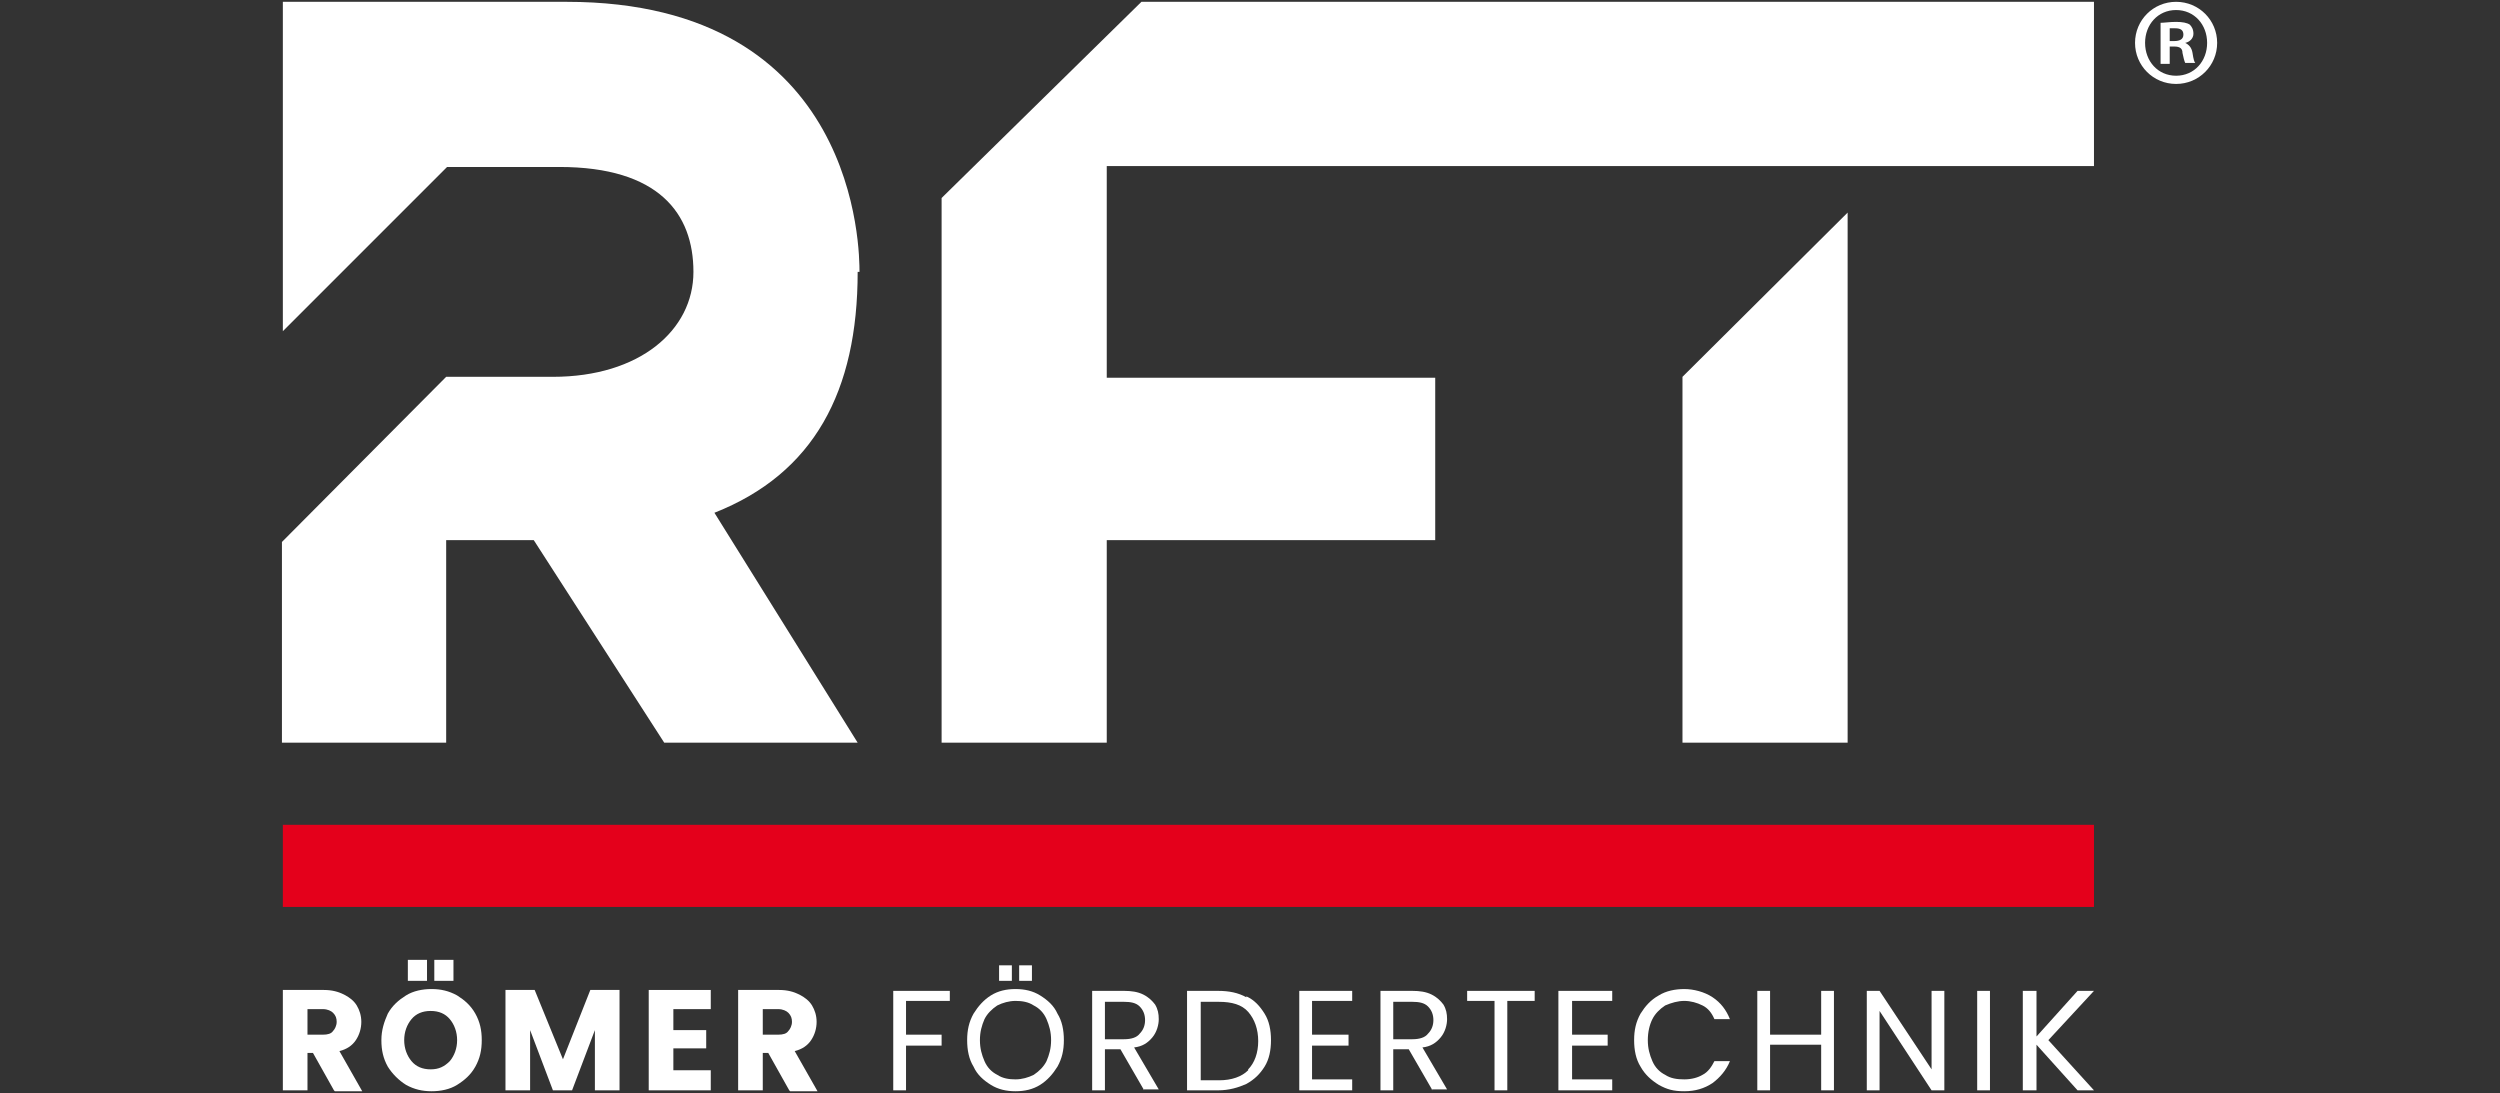 <?xml version="1.0" encoding="UTF-8"?>
<svg xmlns="http://www.w3.org/2000/svg" version="1.1" viewBox="0 0 274 119.8">
  <rect x="0" y="0" width="274" height="119.8" fill="#333333" stroke="none"/>
  <defs>
    <style>
      .cls-1 {
        fill: #fff;
      }

      .cls-2 {
        fill: #e4001b;
      }
    </style>
  </defs>
  <!-- Generator: Adobe Illustrator 28.7.0, SVG Export Plug-In . SVG Version: 1.2.0 Build 136)  -->
  <g>
    <g id="Ebene_1">
      <g id="RFT-logo-white-redline">
        <g>
          <path class="cls-1" d="M243,4.7c0,2.5-2,4.5-4.5,4.5s-4.5-2-4.5-4.5,2-4.5,4.5-4.5,4.5,2,4.5,4.5ZM235.1,4.7c0,2,1.4,3.6,3.4,3.6s3.4-1.6,3.4-3.6-1.4-3.6-3.4-3.6-3.4,1.6-3.4,3.6M237.8,7h-1V2.5c.4,0,1-.1,1.7-.1s1.2.1,1.5.3c.2.2.4.5.4,1s-.4.9-.9,1h0c.4.2.7.5.8,1.1.1.7.2,1,.3,1.1h-1.1c-.1-.2-.2-.6-.3-1.1,0-.5-.3-.7-.9-.7h-.5v1.8h0ZM237.8,4.5h.5c.6,0,1-.2,1-.7s-.3-.7-.9-.7-.5,0-.6,0v1.3h0Z"/>
          <polygon class="cls-1" points="184.4 41.3 184.4 41.3 184.7 41 184.4 41.3"/>
          <polygon class="cls-1" points="202.5 23.3 184.4 41.3 184.4 81.4 202.5 81.4 202.5 23.3"/>
          <polygon class="cls-1" points="125.1 .2 103.2 21.7 103.2 81.4 121.3 81.4 121.3 59.2 157.3 59.2 157.3 41.4 121.3 41.4 121.3 18.2 229.5 18.2 229.5 .2 125.1 .2"/>
          <rect class="cls-2" x="31" y="90.4" width="198.5" height="9"/>
          <path class="cls-1" d="M36.6,119.5l-2.3-4.1h-.6v4.1h-2.7v-11h4.5c.9,0,1.6.2,2.2.5.6.3,1.1.7,1.4,1.2.3.5.5,1.1.5,1.8s-.2,1.4-.6,2c-.4.6-1,1-1.8,1.2l2.5,4.4h-3ZM33.7,113.4h1.7c.5,0,.9-.1,1.1-.4.2-.2.4-.6.4-1s-.1-.7-.4-1c-.2-.2-.6-.4-1.1-.4h-1.7v2.7h0Z"/>
          <path class="cls-1" d="M44.5,118.9c-.8-.5-1.5-1.2-2-2-.5-.9-.7-1.8-.7-2.9s.3-2,.7-2.9c.5-.9,1.2-1.5,2-2,.8-.5,1.8-.7,2.8-.7s1.9.2,2.8.7c.8.5,1.5,1.1,2,2,.5.9.7,1.8.7,2.9s-.2,2-.7,2.9c-.5.9-1.2,1.5-2,2-.8.5-1.8.7-2.8.7s-1.9-.2-2.8-.7h0ZM49.3,116.3c.5-.6.8-1.4.8-2.3s-.3-1.7-.8-2.3-1.2-.9-2.1-.9-1.6.3-2.1.9c-.5.6-.8,1.4-.8,2.3s.3,1.7.8,2.3c.5.6,1.2.9,2.1.9s1.5-.3,2.1-.9"/>
          <polygon class="cls-1" points="67.9 108.5 67.9 119.5 65.2 119.5 65.2 112.9 62.7 119.5 60.6 119.5 58.1 112.9 58.1 119.5 55.4 119.5 55.4 108.5 58.6 108.5 61.7 116.1 64.7 108.5 67.9 108.5 67.9 108.5"/>
          <polygon class="cls-1" points="73.8 110.6 73.8 112.9 77.4 112.9 77.4 114.9 73.8 114.9 73.8 117.3 77.9 117.3 77.9 119.5 71.1 119.5 71.1 108.5 77.9 108.5 77.9 110.6 73.8 110.6 73.8 110.6"/>
          <path class="cls-1" d="M86.5,119.5l-2.3-4.1h-.6v4.1h-2.7v-11h4.5c.9,0,1.6.2,2.2.5.6.3,1.1.7,1.4,1.2.3.5.5,1.1.5,1.8s-.2,1.4-.6,2c-.4.6-1,1-1.8,1.2l2.5,4.4h-3ZM83.6,113.4h1.7c.5,0,.9-.1,1.1-.4.2-.2.4-.6.4-1s-.1-.7-.4-1c-.2-.2-.6-.4-1.1-.4h-1.7v2.7h0Z"/>
          <polygon class="cls-1" points="104.1 108.6 104.1 109.7 99.3 109.7 99.3 113.4 103.2 113.4 103.2 114.6 99.3 114.6 99.3 119.5 97.9 119.5 97.9 108.6 104.1 108.6 104.1 108.6"/>
          <path class="cls-1" d="M108.6,118.9c-.8-.5-1.5-1.1-1.9-2-.5-.8-.7-1.8-.7-2.9s.2-2,.7-2.9c.5-.8,1.1-1.5,1.9-2,.8-.5,1.7-.7,2.7-.7s1.9.2,2.7.7c.8.5,1.5,1.1,1.9,2,.5.8.7,1.8.7,2.9s-.2,2-.7,2.9c-.5.8-1.1,1.5-1.9,2-.8.5-1.7.7-2.7.7s-1.9-.2-2.7-.7h0ZM113.3,117.8c.6-.4,1.1-.9,1.4-1.5.3-.7.5-1.4.5-2.3s-.2-1.6-.5-2.3c-.3-.7-.8-1.2-1.4-1.5-.6-.4-1.3-.5-2-.5s-1.4.2-2,.5c-.6.4-1.1.9-1.4,1.5-.3.7-.5,1.4-.5,2.3s.2,1.6.5,2.3c.3.7.8,1.2,1.4,1.5.6.4,1.3.5,2,.5s1.4-.2,2-.5Z"/>
          <path class="cls-1" d="M125.4,119.5l-2.6-4.5h-1.7v4.5h-1.4v-10.9h3.5c.8,0,1.5.1,2.1.4.6.3,1,.7,1.3,1.1.3.5.4,1,.4,1.6s-.2,1.4-.7,2-1.1,1-2,1.1l2.7,4.6h-1.7ZM121.1,113.9h2.1c.8,0,1.4-.2,1.7-.6.4-.4.6-.9.6-1.5s-.2-1.1-.6-1.5c-.4-.4-1-.5-1.7-.5h-2.1v4.1h0Z"/>
          <path class="cls-1" d="M136.6,109.2c.9.4,1.5,1.1,2,1.9.5.8.7,1.8.7,2.9s-.2,2.1-.7,2.9c-.5.8-1.1,1.4-2,1.9-.9.4-1.9.7-3.1.7h-3.4v-10.9h3.4c1.2,0,2.2.2,3.1.7M136.8,117.2c.7-.7,1.1-1.8,1.1-3.1s-.4-2.4-1.1-3.2c-.7-.8-1.8-1.1-3.2-1.1h-2v8.6h2c1.4,0,2.5-.4,3.2-1.1Z"/>
          <polygon class="cls-1" points="143.8 109.7 143.8 113.4 147.8 113.4 147.8 114.6 143.8 114.6 143.8 118.3 148.2 118.3 148.2 119.5 142.4 119.5 142.4 108.6 148.2 108.6 148.2 109.7 143.8 109.7"/>
          <path class="cls-1" d="M157,119.5l-2.6-4.5h-1.7v4.5h-1.4v-10.9h3.5c.8,0,1.5.1,2.1.4.6.3,1,.7,1.3,1.1.3.5.4,1,.4,1.6s-.2,1.4-.7,2-1.1,1-2,1.1l2.7,4.6h-1.7ZM152.7,113.9h2.1c.8,0,1.4-.2,1.7-.6.4-.4.6-.9.6-1.5s-.2-1.1-.6-1.5c-.4-.4-1-.5-1.7-.5h-2.1v4.1h0Z"/>
          <polygon class="cls-1" points="168.2 108.6 168.2 109.7 165.2 109.7 165.2 119.5 163.8 119.5 163.8 109.7 160.8 109.7 160.8 108.6 168.2 108.6"/>
          <polygon class="cls-1" points="172.3 109.7 172.3 113.4 176.2 113.4 176.2 114.6 172.3 114.6 172.3 118.3 176.7 118.3 176.7 119.5 170.8 119.5 170.8 108.6 176.7 108.6 176.7 109.7 172.3 109.7"/>
          <path class="cls-1" d="M179.8,111.1c.5-.8,1.1-1.5,2-2,.8-.5,1.8-.7,2.8-.7s2.2.3,3.1.9c.9.6,1.5,1.4,1.9,2.4h-1.7c-.3-.7-.7-1.2-1.3-1.5s-1.3-.5-2-.5-1.4.2-2.1.5c-.6.4-1.1.9-1.4,1.5s-.5,1.4-.5,2.3.2,1.6.5,2.3c.3.7.8,1.2,1.4,1.5.6.4,1.3.5,2.1.5s1.5-.2,2-.5c.6-.3,1-.9,1.3-1.5h1.7c-.4,1-1.1,1.8-1.9,2.4-.9.6-1.9.9-3.1.9s-1.9-.2-2.8-.7c-.8-.5-1.5-1.1-2-2-.5-.8-.7-1.8-.7-2.9s.2-2,.7-2.9h0Z"/>
          <polygon class="cls-1" points="201 108.6 201 119.5 199.6 119.5 199.6 114.5 194 114.5 194 119.5 192.6 119.5 192.6 108.6 194 108.6 194 113.4 199.6 113.4 199.6 108.6 201 108.6"/>
          <polygon class="cls-1" points="213.1 119.5 211.7 119.5 206 110.8 206 119.5 204.6 119.5 204.6 108.6 206 108.6 211.7 117.2 211.7 108.6 213.1 108.6 213.1 119.5"/>
          <rect class="cls-1" x="216.7" y="108.6" width="1.4" height="10.9"/>
          <polygon class="cls-1" points="227.7 119.5 223.2 114.5 223.2 119.5 221.7 119.5 221.7 108.6 223.2 108.6 223.2 113.6 227.7 108.6 229.5 108.6 224.5 114 229.5 119.5 227.7 119.5 227.7 119.5"/>
          <rect class="cls-1" x="44.7" y="105.2" width="2.1" height="2.3"/>
          <rect class="cls-1" x="47.6" y="105.2" width="2.1" height="2.3"/>
          <rect class="cls-1" x="109.5" y="105.8" width="1.4" height="1.7"/>
          <rect class="cls-1" x="111.7" y="105.8" width="1.4" height="1.7"/>
          <path class="cls-1" d="M94.2,29.8c0-2.1,0-29.6-32.1-29.6h-31.1v36.1l18-18h12.3c10.9,0,14.7,5.1,14.7,11.5s-5.9,11.5-15.4,11.5h-11.7l-18,18.1v22h18v-22.2h9.6l14.3,22.2h21.2l-15.7-25.2c10.9-4.3,15.7-13.3,15.7-26.4"/>
        </g>
      </g>
    </g>
  </g>
</svg>